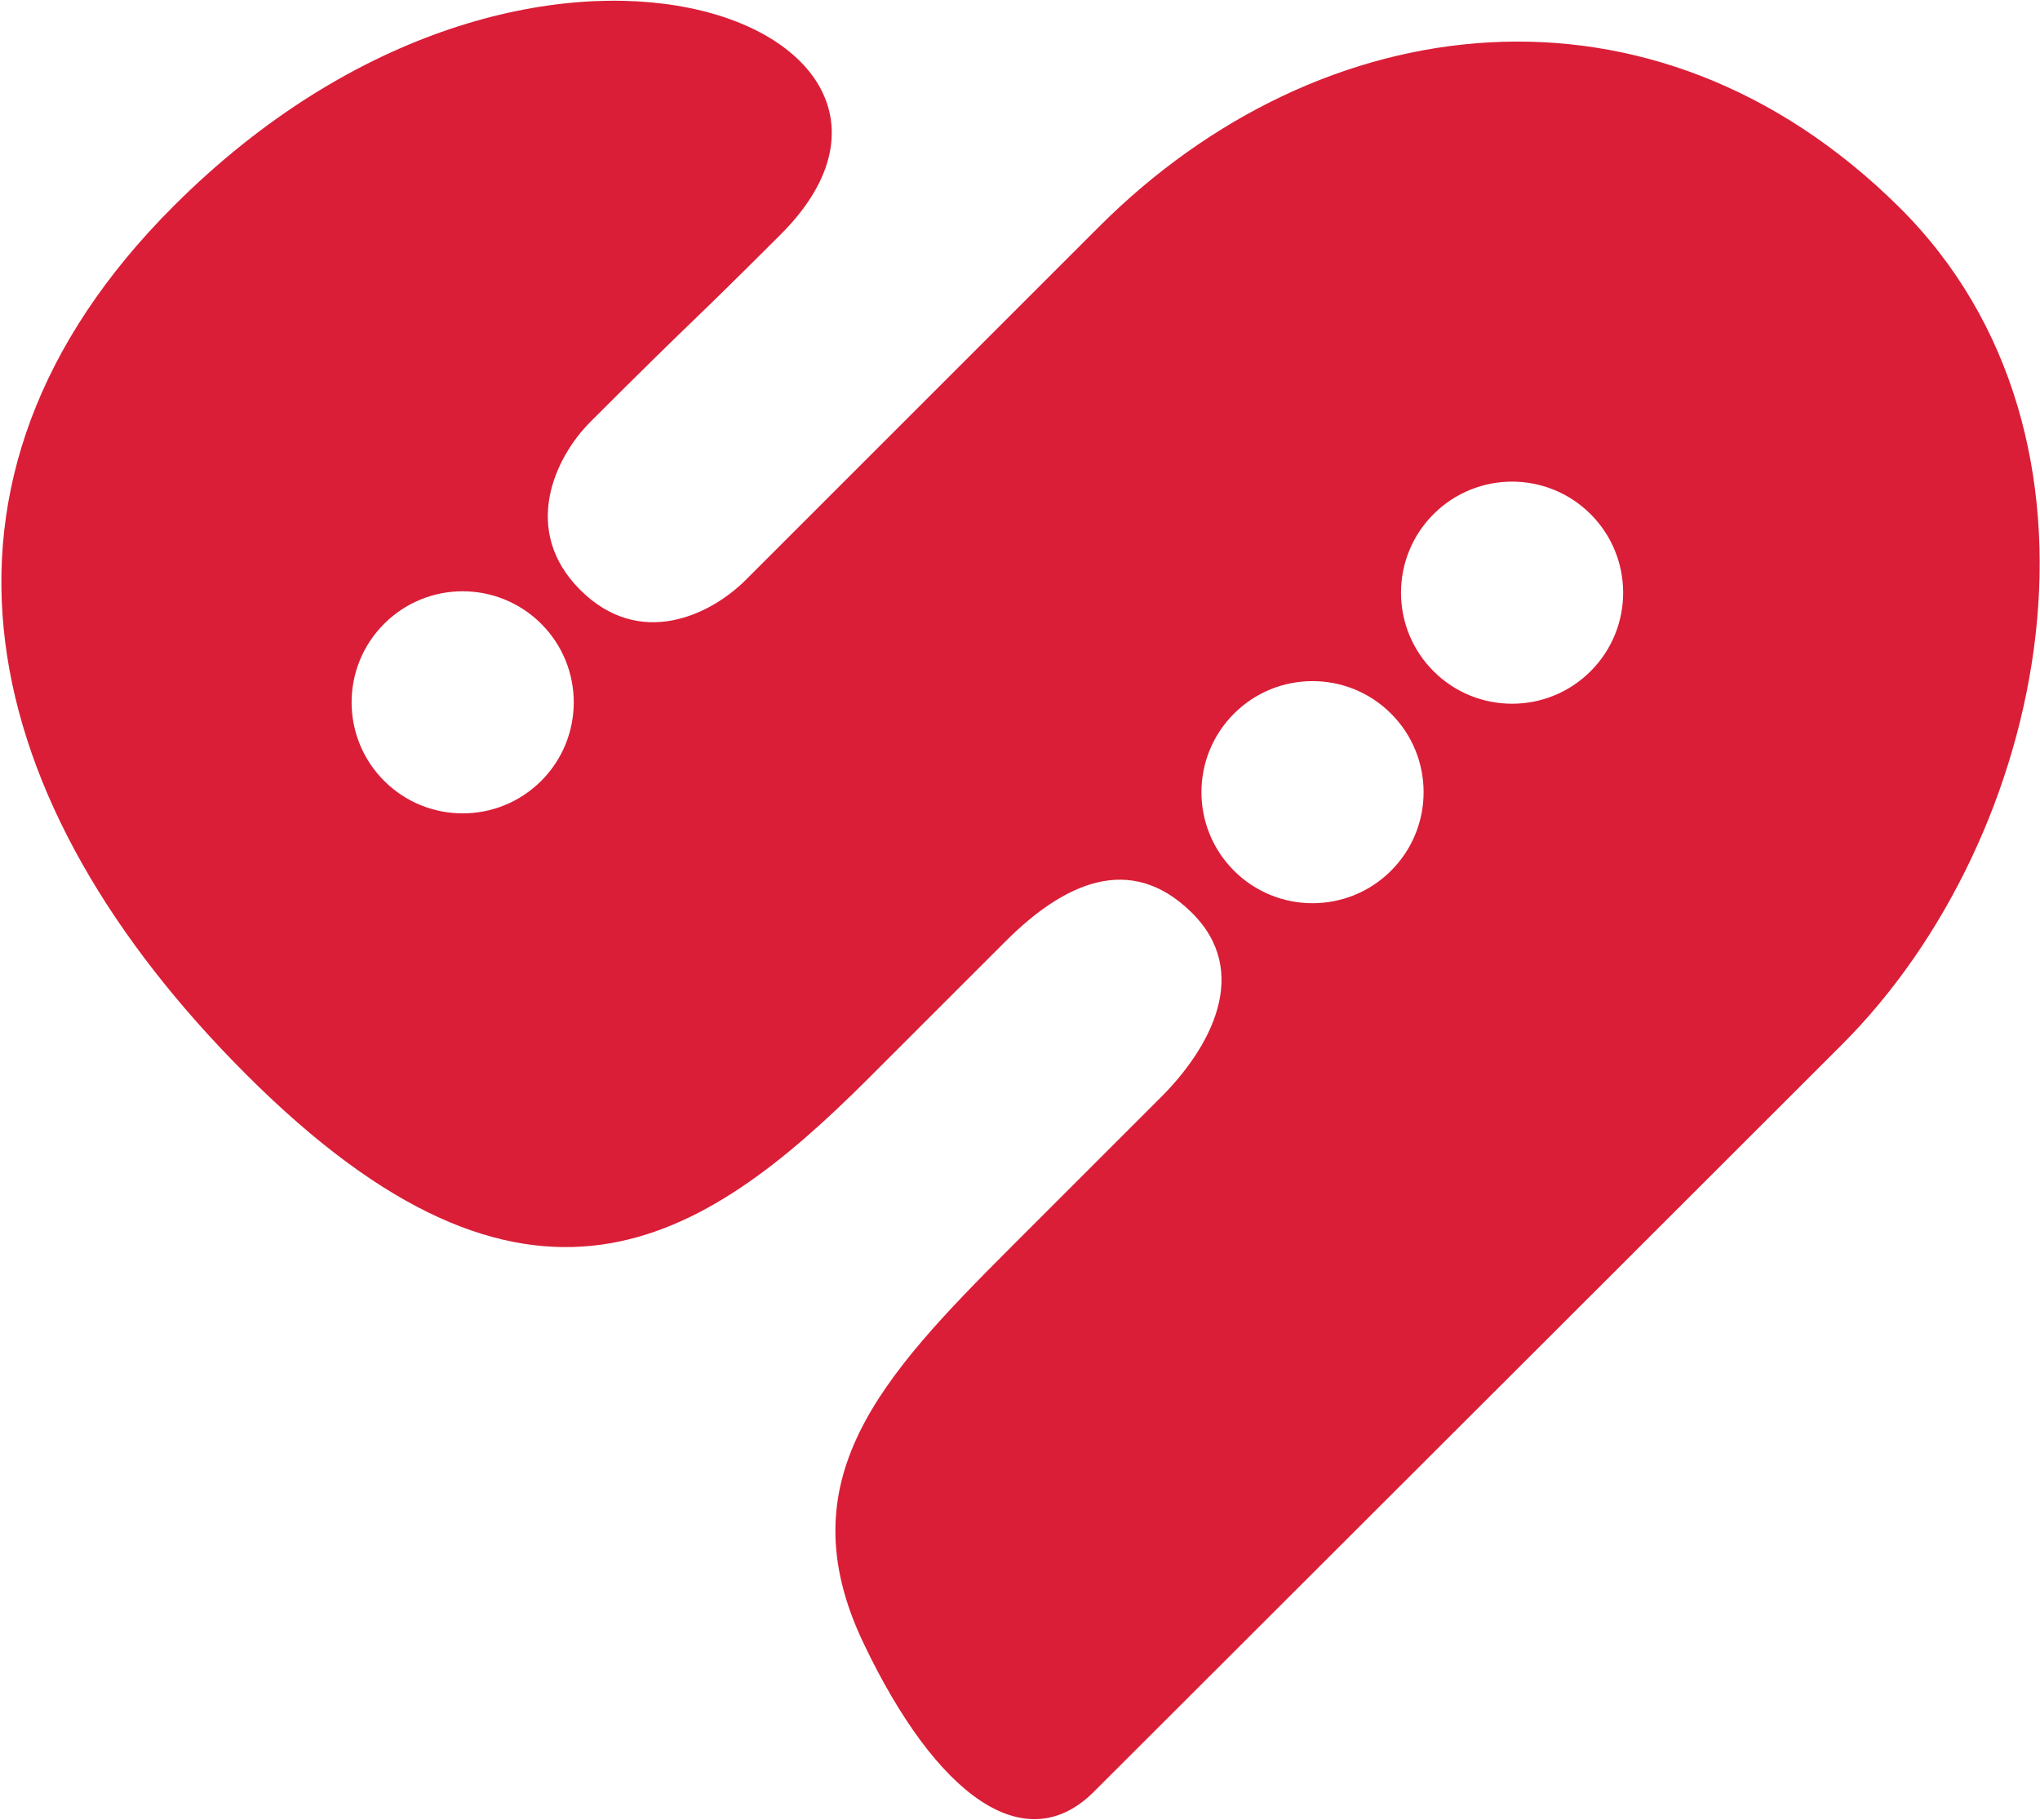 <svg width="1300" height="1160" viewBox="0 0 1300 1160" fill="none" xmlns="http://www.w3.org/2000/svg">
<path fill-rule="evenodd" clip-rule="evenodd" d="M840.69 998.658C778.659 1060.6 727.654 1111.54 697.081 1142.11C653.334 1185.86 596.615 1144.98 550.072 1046.97C500.997 943.632 560.902 878.317 643.873 795.347L677.356 761.864L693.761 745.459L739.919 699.301C771.035 668.185 798.091 619.485 759.084 581.38C720.078 543.275 677.918 562.893 640.715 600.096L553.687 687.124C447.135 793.676 336.79 864.79 156.869 684.869C-15.611 512.389 -64.764 306.764 110.648 131.352C341.533 -99.533 627.413 19.522 497.545 149.39C466.534 180.401 453.648 192.859 440.439 205.629C426.549 219.057 412.301 232.83 376.246 268.886C353.467 291.665 331.829 338.104 369.707 375.982C407.585 413.86 452.671 392.222 475.225 369.669L700.464 144.429C841.603 3.29 1053.16 -23.387 1210.01 131.804C1358.57 278.784 1306.06 533.583 1173.94 665.705C1059.81 779.839 937.095 902.384 840.873 998.475L840.759 998.589L840.69 998.658ZM886.465 555.008C914.109 527.364 914.109 482.545 886.465 454.901C858.822 427.258 814.003 427.258 786.359 454.901C758.715 482.545 758.715 527.364 786.359 555.008C814.003 582.651 858.822 582.651 886.465 555.008ZM1013.63 327.739C1041.27 355.383 1041.27 400.202 1013.63 427.845C985.984 455.489 941.165 455.489 913.521 427.845C885.878 400.202 885.878 355.383 913.521 327.739C941.165 300.095 985.984 300.095 1013.63 327.739ZM344.898 497.739C372.542 470.096 372.542 425.277 344.898 397.633C317.255 369.989 272.436 369.989 244.792 397.633C217.148 425.277 217.148 470.096 244.792 497.739C272.436 525.383 317.255 525.383 344.898 497.739Z" fill="#DA1E37"/>
</svg>
